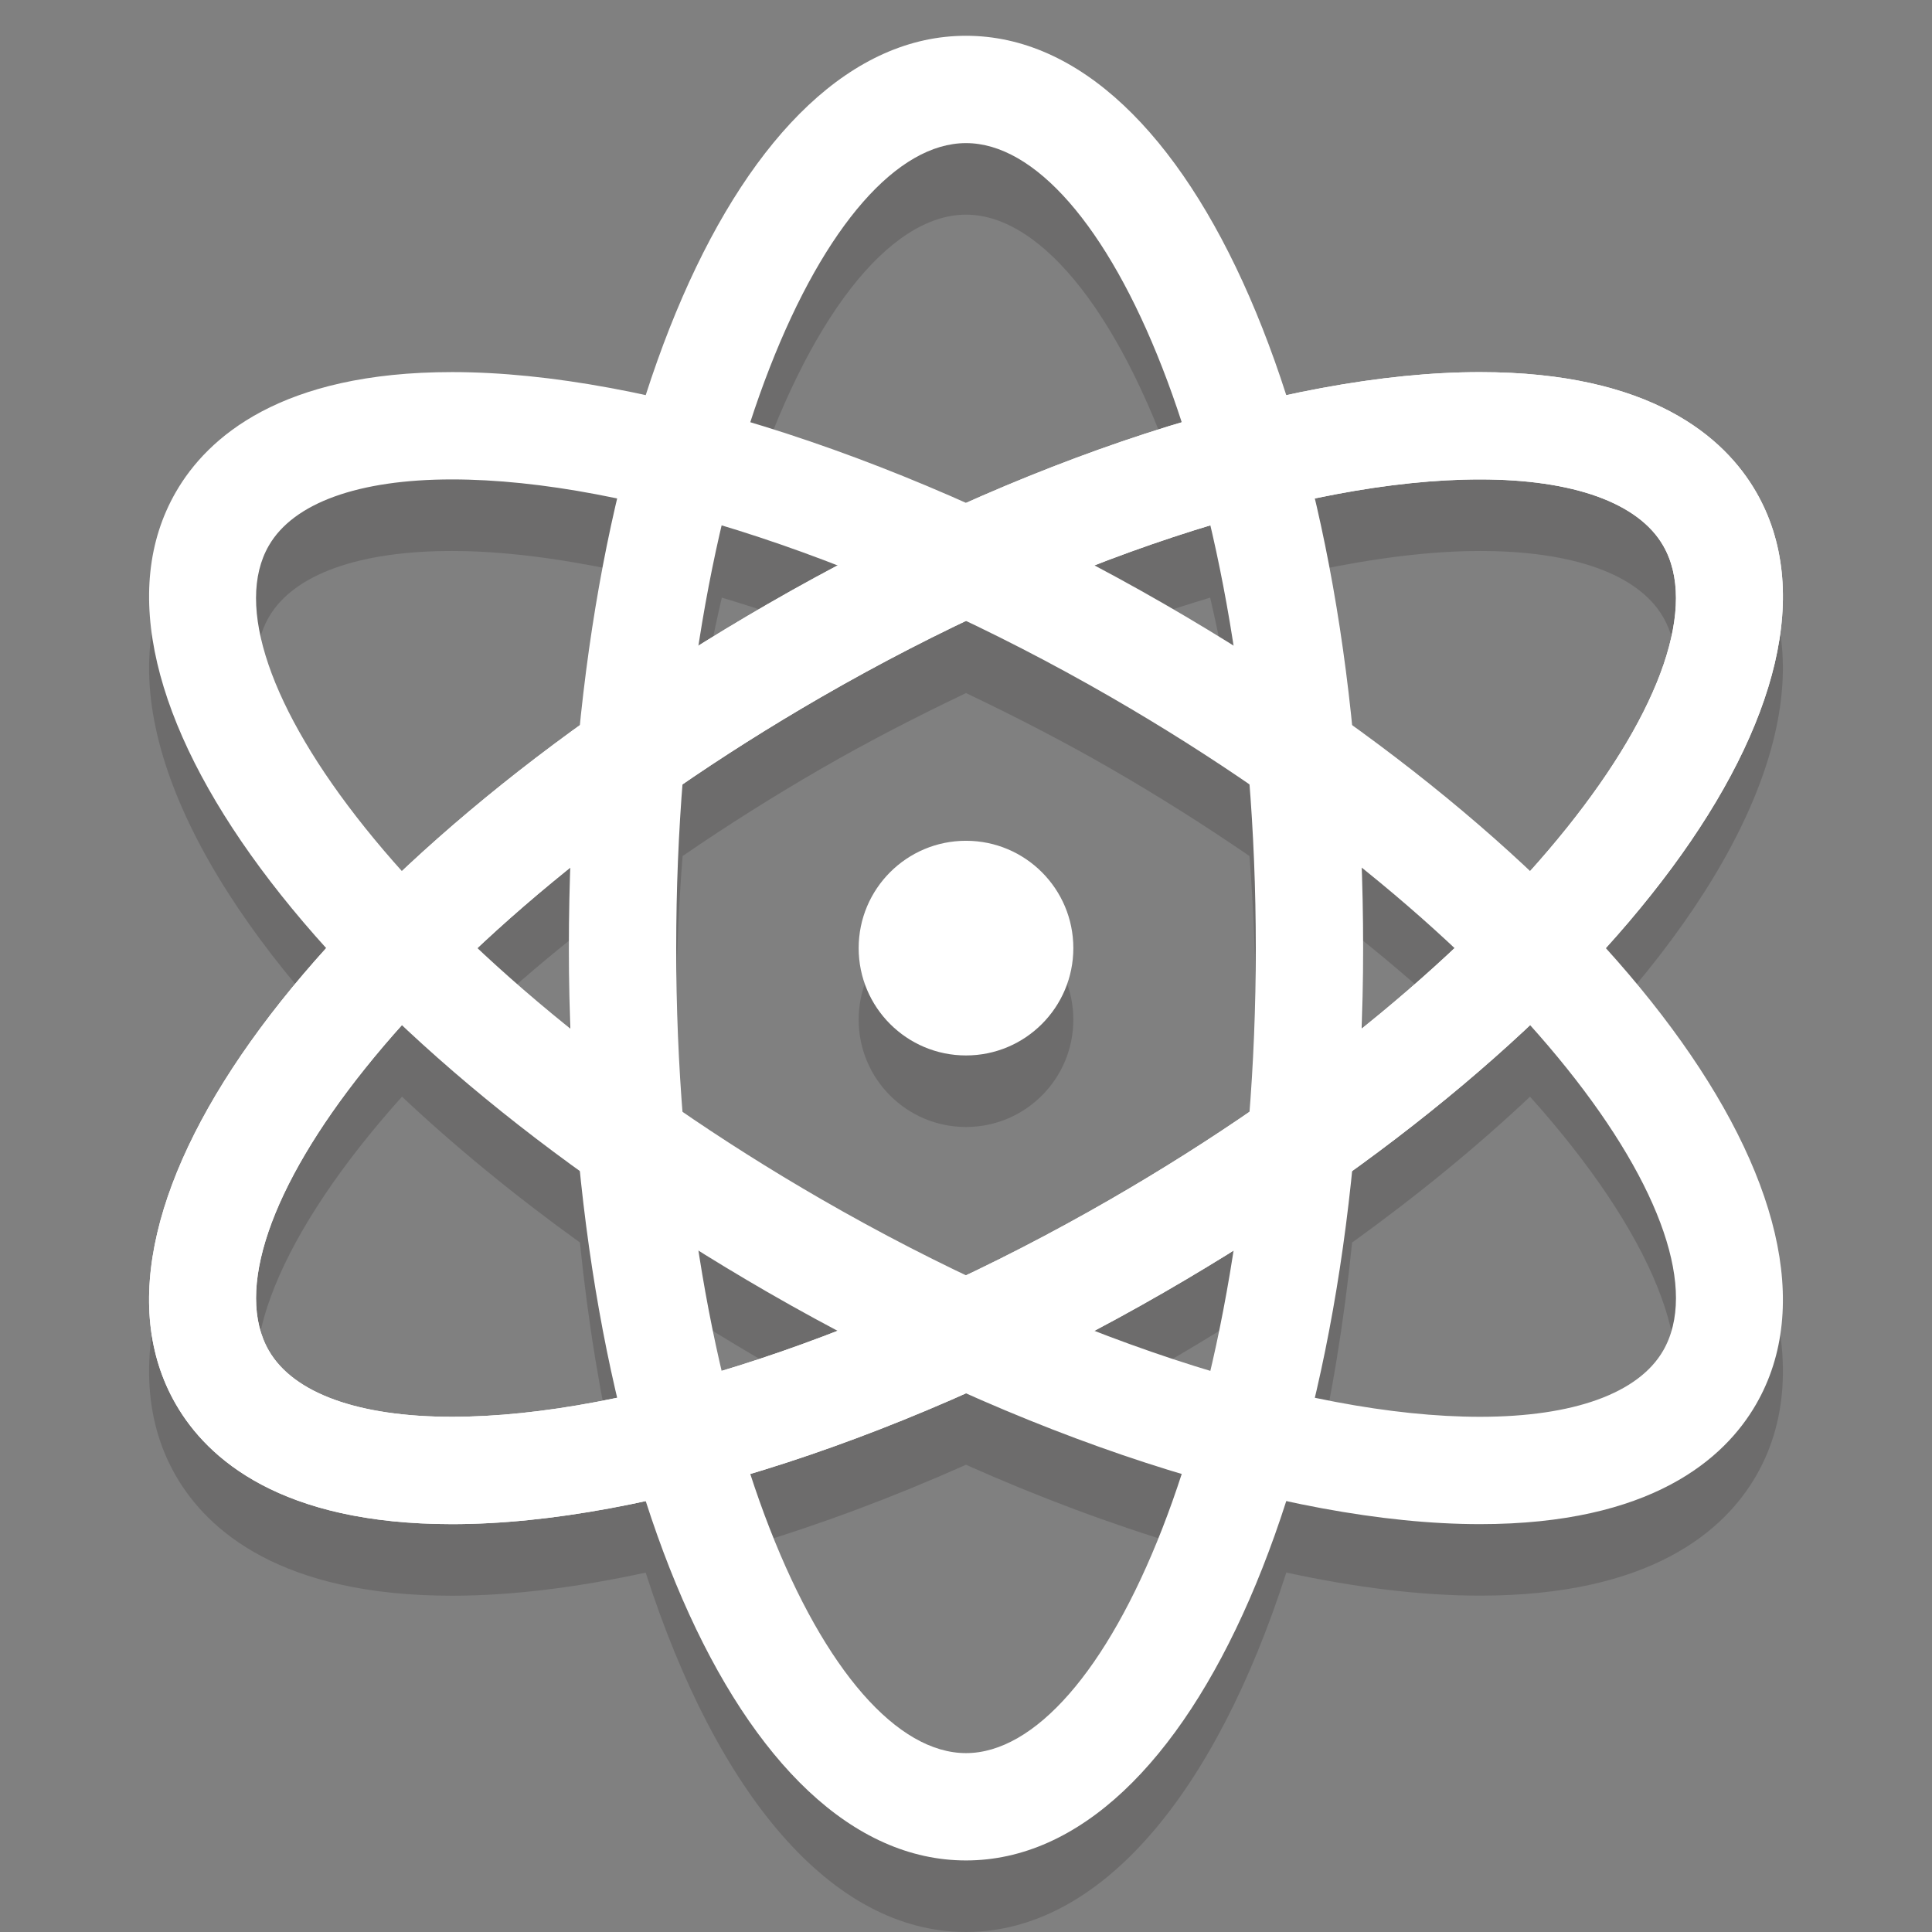 <?xml version="1.0" encoding="iso-8859-1"?>
<!-- Generator: Adobe Illustrator 16.0.0, SVG Export Plug-In . SVG Version: 6.00 Build 0)  -->
<!DOCTYPE svg PUBLIC "-//W3C//DTD SVG 1.1//EN" "http://www.w3.org/Graphics/SVG/1.1/DTD/svg11.dtd">
<svg version="1.1" id="Layer_1" xmlns="http://www.w3.org/2000/svg" xmlns:xlink="http://www.w3.org/1999/xlink" x="0px" y="0px"
	 width="54px" height="54px" viewBox="0 0 54 54" style="enable-background:new 0 0 54 54;" xml:space="preserve">
<rect x="0" y="0" width="54" height="54" fill="#808080" stroke="none"/>
<g>
	<g style="opacity:0.2;">
		<g>
			<path style="fill:#231F20;" d="M49.083,15.75c-0.882-1.528-2.937-3.35-7.717-3.35c-1.643,0-3.471,0.225-5.414,0.646
				C33.966,6.864,30.757,3,27,3s-6.966,3.864-8.953,10.047c-1.943-0.422-3.771-0.646-5.414-0.646c-4.78,0-6.835,1.821-7.717,3.35
				c-1.875,3.248-0.142,7.947,4.201,12.75c-4.343,4.803-6.076,9.502-4.201,12.75c0.882,1.528,2.937,3.35,7.717,3.35
				c1.643,0,3.471-0.225,5.414-0.646C20.034,50.136,23.243,54,27,54s6.966-3.864,8.953-10.047c1.943,0.422,3.771,0.646,5.414,0.646
				c4.78,0,6.835-1.821,7.717-3.35c1.875-3.248,0.142-7.947-4.201-12.75C49.226,23.697,50.958,18.998,49.083,15.75z M41.367,15.4
				c2.612,0,4.43,0.656,5.119,1.85c1.072,1.857-0.297,5.281-3.722,9.098c-1.463-1.378-3.128-2.747-4.973-4.077
				c-0.229-2.254-0.58-4.373-1.039-6.322C38.409,15.602,39.972,15.4,41.367,15.4z M31.05,35.515c-1.345,0.776-2.7,1.471-4.05,2.114
				c-1.35-0.644-2.705-1.338-4.05-2.114c-1.374-0.793-2.662-1.611-3.872-2.441C18.964,31.611,18.9,30.086,18.9,28.5
				s0.064-3.111,0.179-4.573c1.209-0.83,2.498-1.648,3.872-2.441c1.345-0.776,2.7-1.471,4.05-2.114
				c1.35,0.644,2.705,1.338,4.05,2.114c1.374,0.793,2.662,1.611,3.872,2.441c0.114,1.462,0.179,2.987,0.179,4.573
				s-0.064,3.111-0.179,4.573C33.712,33.903,32.424,34.722,31.05,35.515z M34.468,36.957c-0.181,1.174-0.397,2.287-0.644,3.339
				c-1.057-0.318-2.133-0.678-3.235-1.104c0.656-0.347,1.31-0.703,1.96-1.079C33.206,37.733,33.843,37.348,34.468,36.957z
				 M23.411,39.191c-1.102,0.427-2.178,0.786-3.235,1.104c-0.247-1.052-0.463-2.165-0.644-3.339
				c0.625,0.391,1.263,0.776,1.918,1.155C22.101,38.488,22.755,38.845,23.411,39.191z M15.941,30.738
				C15.01,29.99,14.15,29.243,13.36,28.5c0.791-0.743,1.65-1.49,2.582-2.238C15.916,26.998,15.9,27.743,15.9,28.5
				S15.916,30.002,15.941,30.738z M19.532,20.043c0.181-1.174,0.397-2.287,0.644-3.339c1.057,0.318,2.133,0.678,3.235,1.104
				c-0.656,0.347-1.31,0.703-1.96,1.079C20.794,19.267,20.157,19.652,19.532,20.043z M30.589,17.809
				c1.102-0.427,2.178-0.786,3.235-1.104c0.247,1.052,0.463,2.165,0.644,3.339c-0.625-0.391-1.263-0.776-1.918-1.155
				C31.899,18.512,31.245,18.155,30.589,17.809z M38.059,26.262c0.931,0.748,1.791,1.495,2.582,2.238
				c-0.791,0.743-1.65,1.49-2.582,2.238c0.025-0.736,0.042-1.481,0.042-2.238S38.084,26.998,38.059,26.262z M27,6
				c2.149,0,4.436,2.91,6.03,7.805c-1.953,0.585-3.981,1.342-6.03,2.254c-2.048-0.912-4.077-1.669-6.03-2.254
				C22.564,8.91,24.851,6,27,6z M7.514,17.25c0.689-1.193,2.507-1.85,5.119-1.85c1.395,0,2.958,0.201,4.614,0.548
				c-0.459,1.949-0.81,4.068-1.039,6.322c-1.845,1.33-3.51,2.699-4.973,4.077C7.812,22.531,6.442,19.107,7.514,17.25z M12.633,41.6
				c-2.612,0-4.43-0.656-5.119-1.85c-1.072-1.857,0.297-5.281,3.722-9.098c1.463,1.378,3.128,2.747,4.973,4.077
				c0.229,2.254,0.58,4.373,1.039,6.322C15.591,41.399,14.028,41.6,12.633,41.6z M27,51c-2.149,0-4.436-2.91-6.03-7.805
				c1.953-0.585,3.981-1.342,6.03-2.254c2.048,0.912,4.077,1.669,6.03,2.254C31.436,48.09,29.149,51,27,51z M46.486,39.75
				c-0.689,1.193-2.507,1.85-5.119,1.85c-1.395,0-2.958-0.2-4.614-0.548c0.459-1.949,0.81-4.068,1.039-6.322
				c1.845-1.33,3.51-2.699,4.973-4.077C46.188,34.469,47.558,37.893,46.486,39.75z"/>
		</g>
		<g>
			<circle style="fill:#231F20;" cx="27" cy="28.5" r="3"/>
		</g>
	</g>
	<g>
		<path style="fill:#FFFFFF;" d="M27,52c-6.328,0-11.1-10.963-11.1-25.5S20.672,1,27,1s11.1,10.963,11.1,25.5S33.328,52,27,52z
			 M27,4c-3.831,0-8.1,9.24-8.1,22.5S23.169,49,27,49s8.1-9.24,8.1-22.5S30.831,4,27,4z"/>
	</g>
	<g>
		<path style="fill:#FFFFFF;" d="M12.633,42.6c-4.78,0-6.835-1.821-7.717-3.35C1.752,33.77,8.86,24.155,21.45,16.888
			c7.036-4.063,14.481-6.487,19.917-6.487c4.78,0,6.835,1.821,7.717,3.35c3.164,5.48-3.944,15.095-16.534,22.362
			C25.514,40.175,18.069,42.6,12.633,42.6z M41.367,13.4c-4.932,0-11.817,2.274-18.417,6.085
			C11.467,26.115,5.599,34.432,7.514,37.75c0.689,1.193,2.507,1.85,5.119,1.85c4.932,0,11.817-2.274,18.417-6.085
			c11.483-6.63,17.352-14.946,15.436-18.265C45.797,14.057,43.979,13.4,41.367,13.4z"/>
	</g>
	<g>
		<path style="fill:#FFFFFF;" d="M12.633,42.6c-4.78,0-6.835-1.821-7.717-3.35C1.752,33.77,8.86,24.155,21.45,16.888
			c7.036-4.063,14.481-6.487,19.917-6.487c4.78,0,6.835,1.821,7.717,3.35c3.164,5.48-3.944,15.095-16.534,22.362
			C25.514,40.175,18.069,42.6,12.633,42.6z M41.367,13.4c-4.932,0-11.817,2.274-18.417,6.085
			C11.467,26.115,5.599,34.432,7.514,37.75c0.689,1.193,2.507,1.85,5.119,1.85c4.932,0,11.817-2.274,18.417-6.085
			c11.483-6.63,17.352-14.946,15.436-18.265C45.797,14.057,43.979,13.4,41.367,13.4z"/>
	</g>
	<g>
		<path style="fill:#FFFFFF;" d="M41.367,42.6c-5.436,0-12.881-2.425-19.917-6.487C8.86,28.845,1.752,19.23,4.917,13.75
			c0.882-1.528,2.937-3.35,7.717-3.35c5.436,0,12.881,2.425,19.917,6.487C45.14,24.155,52.248,33.77,49.083,39.25
			C48.202,40.778,46.146,42.6,41.367,42.6z M12.633,13.4c-2.612,0-4.43,0.656-5.119,1.85c-1.916,3.318,3.953,11.635,15.436,18.265
			c6.6,3.811,13.484,6.085,18.417,6.085c2.612,0,4.43-0.656,5.119-1.85c1.916-3.318-3.953-11.635-15.436-18.265
			C24.45,15.675,17.565,13.4,12.633,13.4z"/>
	</g>
	<g>
		<circle style="fill:#FFFFFF;" cx="27" cy="26.5" r="3"/>
	</g>
</g>
</svg>
